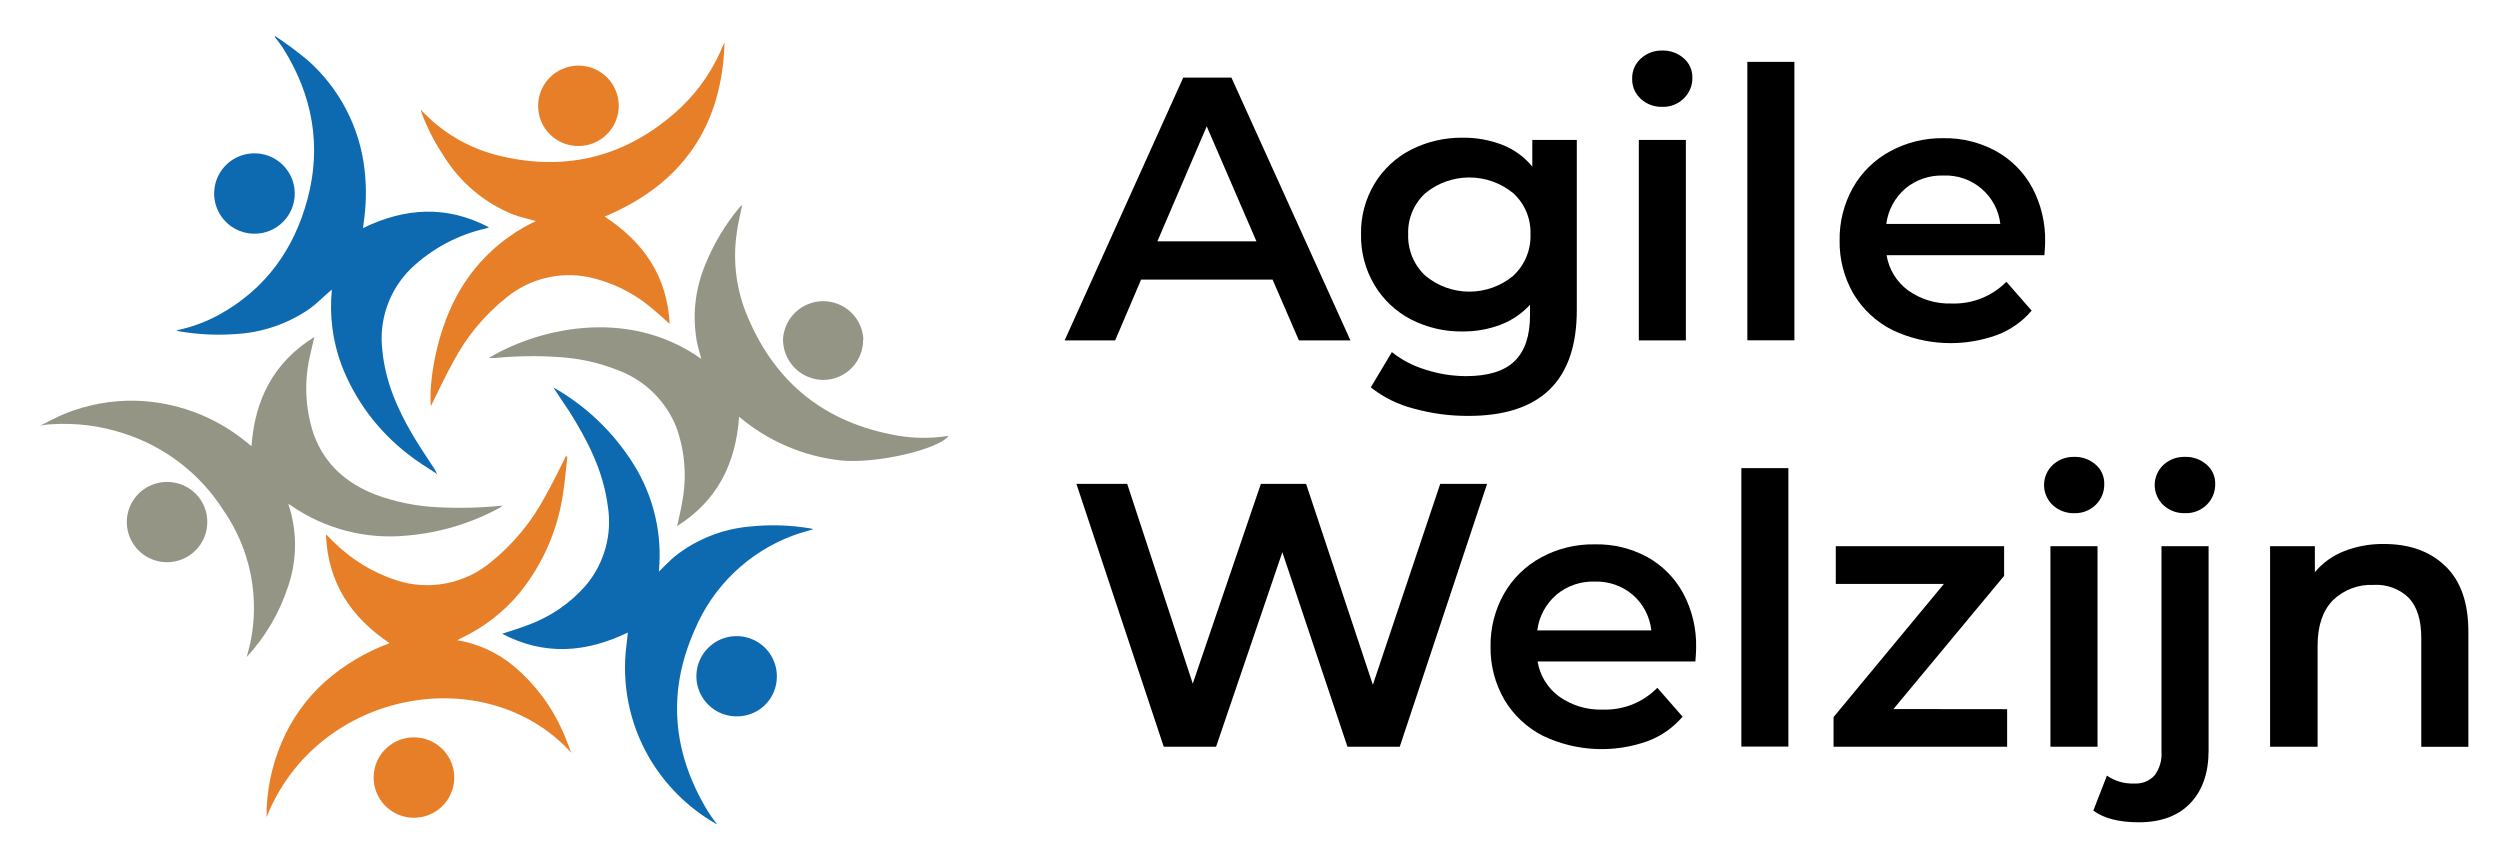 <svg width="232" height="79" viewBox="0 0 232 79" fill="none" xmlns="http://www.w3.org/2000/svg">
<g id="Layer_1">
<path id="Vector" d="M39.13 10.268C40.964 12.221 43.303 13.631 45.89 14.341C52.086 15.975 57.718 14.745 62.568 10.532C64.389 8.964 65.844 7.018 66.832 4.831C66.951 4.524 67.087 4.224 67.238 3.932C67.024 11.695 63.315 17.084 56.113 20.098C59.701 22.452 61.915 25.609 62.146 30.058C61.549 29.529 61.019 29.041 60.49 28.603C58.783 27.155 56.74 26.156 54.547 25.699C53.233 25.446 51.879 25.483 50.581 25.808C49.283 26.133 48.072 26.738 47.033 27.58C44.99 29.198 43.306 31.222 42.088 33.523C41.367 34.804 40.758 36.147 40.099 37.455L39.987 37.697C39.778 35.568 40.46 31.052 42.319 27.586C43.953 24.488 46.555 22.005 49.731 20.514C49.022 20.312 48.295 20.16 47.613 19.902C44.94 18.824 42.684 16.92 41.175 14.47C40.308 13.178 39.601 11.786 39.069 10.324L39.13 10.268Z" fill="#E77E28"/>
<path id="Vector_2" d="M3.864 39.438C4.585 39.084 5.283 38.685 6.027 38.388C8.099 37.55 10.32 37.141 12.555 37.186C16.223 37.28 19.76 38.561 22.632 40.837L23.336 41.399C23.657 37.073 25.381 33.624 29.177 31.265C29.037 31.866 28.901 32.389 28.8 32.877C28.203 35.331 28.31 37.902 29.11 40.298C30.129 43.106 32.163 44.859 34.878 45.915C36.755 46.601 38.727 46.993 40.724 47.078C42.699 47.176 44.678 47.123 46.644 46.92C46.572 46.986 46.495 47.047 46.413 47.1C43.768 48.546 40.851 49.429 37.846 49.695C34 50.092 30.139 49.095 26.969 46.887L26.75 46.752C27.589 49.226 27.589 51.906 26.75 54.38C25.958 56.831 24.641 59.081 22.891 60.974C23.004 60.536 23.139 60.104 23.229 59.66C23.673 57.551 23.682 55.373 23.255 53.26C22.828 51.147 21.974 49.143 20.745 47.37C18.595 43.983 15.322 41.455 11.496 40.225C9.336 39.513 7.058 39.223 4.788 39.371C4.489 39.371 4.191 39.433 3.892 39.466L3.864 39.438Z" fill="#949585"/>
<path id="Vector_3" d="M40.51 43.954C39.643 43.393 38.725 42.831 37.914 42.185C35.11 40.04 32.955 37.162 31.69 33.872C30.866 31.651 30.559 29.273 30.794 26.918C30.794 26.884 30.794 26.845 30.794 26.873C30.118 27.434 29.465 28.12 28.721 28.659C26.698 30.057 24.325 30.868 21.866 31.001C20.12 31.128 18.365 31.043 16.639 30.748C16.539 30.726 16.441 30.696 16.346 30.659C17.746 30.379 19.095 29.886 20.345 29.198C24.643 26.822 27.285 23.143 28.535 18.48C29.865 13.521 29.003 8.841 26.282 4.494C26.051 4.123 25.764 3.786 25.505 3.438L25.573 3.37C26.616 4.066 27.622 4.816 28.586 5.617C31.52 8.231 33.387 11.83 33.83 15.728C34.024 17.41 33.992 19.11 33.734 20.784C33.734 20.901 33.7 21.02 33.684 21.166C37.565 19.284 41.423 19.014 45.377 21.093C45.242 21.143 45.18 21.177 45.118 21.194C42.5 21.78 40.092 23.065 38.15 24.912C37.147 25.893 36.384 27.092 35.922 28.415C35.46 29.738 35.31 31.15 35.486 32.54C35.756 35.383 36.866 37.933 38.302 40.371C38.939 41.466 39.671 42.505 40.353 43.572C40.426 43.696 40.492 43.823 40.55 43.954H40.51Z" fill="#0E6AB0"/>
<path id="Vector_4" d="M52.947 69.782C45.062 61.227 29.465 63.991 24.733 75.832C24.72 73.469 25.19 71.127 26.113 68.951C27.023 66.779 28.404 64.836 30.157 63.261C31.917 61.711 33.949 60.499 36.151 59.688C32.568 57.267 30.411 54.071 30.248 49.577C30.507 49.836 30.698 50.038 30.901 50.229C32.555 51.892 34.582 53.138 36.815 53.863C38.294 54.337 39.87 54.432 41.395 54.137C42.92 53.843 44.346 53.169 45.541 52.178C47.63 50.493 49.355 48.403 50.61 46.033C51.252 44.909 51.804 43.735 52.395 42.584C52.435 42.505 52.469 42.421 52.508 42.342L52.649 42.37C52.508 43.567 52.429 44.775 52.227 45.96C51.717 49.278 50.335 52.402 48.222 55.015C46.752 56.788 44.91 58.219 42.825 59.205L42.431 59.413C44.372 59.736 46.191 60.572 47.698 61.834C49.641 63.465 51.182 65.52 52.204 67.839C52.497 68.462 52.722 69.119 52.981 69.765L52.947 69.782Z" fill="#E77E28"/>
<path id="Vector_5" d="M68.86 19.098C68.685 19.975 68.46 20.851 68.353 21.738C68.016 24.169 68.305 26.645 69.192 28.934C71.637 35.113 76.07 38.972 82.638 40.298C84.411 40.686 86.242 40.736 88.034 40.444C87.099 41.708 81.353 43.044 78.103 42.736C74.595 42.365 71.28 40.95 68.59 38.674C68.28 42.983 66.607 46.437 62.839 48.819C63.013 48.01 63.193 47.313 63.3 46.606C63.751 44.292 63.57 41.9 62.776 39.68C62.293 38.449 61.552 37.335 60.603 36.412C59.654 35.489 58.519 34.778 57.273 34.327C55.566 33.656 53.765 33.256 51.934 33.141C49.954 32.999 47.966 33.025 45.991 33.22C45.8 33.22 45.597 33.22 45.371 33.22C49.495 30.703 58.028 28.288 65.086 33.31C64.934 32.748 64.754 32.186 64.647 31.585C64.247 29.247 64.512 26.844 65.413 24.648C66.196 22.68 67.287 20.849 68.646 19.222C68.7 19.162 68.761 19.107 68.826 19.059L68.86 19.098Z" fill="#949585"/>
<path id="Vector_6" d="M66.421 76.439C63.809 74.94 61.646 72.771 60.157 70.159C58.38 67.022 57.673 63.395 58.141 59.823L58.265 58.7C54.378 60.576 50.514 60.868 46.599 58.812C47.422 58.537 48.21 58.306 48.976 58.009C51.044 57.261 52.888 56.005 54.339 54.357C55.205 53.339 55.837 52.144 56.192 50.857C56.547 49.569 56.616 48.22 56.395 46.904C55.967 43.668 54.513 40.837 52.795 38.124C52.322 37.41 51.821 36.697 51.353 35.95C54.391 37.675 56.95 40.126 58.8 43.084C60.658 46.056 61.481 49.557 61.143 53.043C61.656 52.554 62.146 52.021 62.698 51.571C64.647 50.048 66.992 49.113 69.457 48.875C71.376 48.662 73.315 48.717 75.219 49.038C75.281 49.038 75.343 49.072 75.473 49.111C74.78 49.325 74.155 49.482 73.552 49.712C71.522 50.474 69.669 51.642 68.108 53.144C66.546 54.646 65.309 56.451 64.472 58.447C61.892 64.227 62.405 69.827 65.644 75.214C65.897 75.621 66.172 76.015 66.466 76.394L66.421 76.439Z" fill="#0E6AB0"/>
<path id="Vector_7" d="M38.426 68.428C39.169 68.431 39.894 68.654 40.509 69.068C41.124 69.483 41.602 70.071 41.881 70.757C42.16 71.444 42.227 72.197 42.075 72.922C41.923 73.647 41.558 74.31 41.027 74.828C40.495 75.345 39.821 75.692 39.091 75.826C38.361 75.96 37.607 75.875 36.926 75.58C36.245 75.285 35.667 74.795 35.266 74.172C34.865 73.548 34.659 72.82 34.675 72.08C34.693 71.101 35.096 70.169 35.799 69.486C36.501 68.802 37.445 68.422 38.426 68.428Z" fill="#E77E28"/>
<path id="Vector_8" d="M23.618 21.688C22.877 21.689 22.153 21.471 21.537 21.061C20.921 20.651 20.44 20.068 20.157 19.385C19.873 18.703 19.8 17.952 19.945 17.228C20.09 16.503 20.447 15.838 20.972 15.317C21.496 14.795 22.164 14.441 22.891 14.298C23.618 14.156 24.371 14.232 25.054 14.517C25.738 14.801 26.321 15.282 26.73 15.898C27.139 16.513 27.356 17.236 27.352 17.975C27.352 18.463 27.255 18.947 27.067 19.398C26.878 19.848 26.603 20.258 26.256 20.603C25.91 20.948 25.498 21.221 25.045 21.407C24.593 21.593 24.108 21.689 23.618 21.688Z" fill="#0E6AB0"/>
<path id="Vector_9" d="M49.94 9.847C49.934 9.108 50.149 8.384 50.556 7.767C50.964 7.15 51.546 6.668 52.229 6.381C52.912 6.094 53.665 6.017 54.392 6.157C55.119 6.298 55.788 6.651 56.314 7.172C56.84 7.692 57.199 8.357 57.346 9.081C57.492 9.805 57.42 10.556 57.138 11.24C56.855 11.923 56.376 12.507 55.761 12.918C55.145 13.329 54.421 13.549 53.68 13.549C53.19 13.552 52.704 13.459 52.251 13.275C51.797 13.091 51.384 12.819 51.037 12.474C50.689 12.13 50.413 11.721 50.225 11.27C50.036 10.819 49.94 10.335 49.94 9.847Z" fill="#E77E28"/>
<path id="Vector_10" d="M80.097 31.507C80.104 31.999 80.012 32.488 79.827 32.944C79.642 33.401 79.368 33.816 79.02 34.165C78.672 34.514 78.258 34.791 77.802 34.979C77.346 35.167 76.856 35.262 76.363 35.259C75.38 35.242 74.443 34.842 73.751 34.145C73.06 33.448 72.669 32.509 72.662 31.529C72.699 30.567 73.109 29.657 73.805 28.99C74.5 28.322 75.428 27.95 76.394 27.95C77.359 27.95 78.287 28.322 78.983 28.99C79.678 29.657 80.088 30.567 80.125 31.529L80.097 31.507Z" fill="#949585"/>
<path id="Vector_11" d="M19.236 48.482C19.229 49.217 19.004 49.934 18.59 50.542C18.176 51.15 17.59 51.622 16.907 51.898C16.224 52.175 15.474 52.244 14.752 52.097C14.03 51.949 13.368 51.592 12.849 51.07C12.33 50.547 11.978 49.884 11.836 49.162C11.695 48.441 11.771 47.694 12.054 47.015C12.338 46.337 12.817 45.757 13.43 45.349C14.043 44.942 14.764 44.724 15.501 44.724C15.995 44.721 16.485 44.816 16.942 45.005C17.398 45.193 17.813 45.47 18.161 45.82C18.509 46.17 18.783 46.586 18.967 47.043C19.152 47.5 19.243 47.989 19.236 48.482Z" fill="#949585"/>
<path id="Vector_12" d="M68.364 66.479C67.625 66.48 66.902 66.263 66.287 65.854C65.672 65.445 65.192 64.863 64.909 64.182C64.626 63.501 64.552 62.751 64.696 62.028C64.84 61.305 65.197 60.641 65.72 60.12C66.243 59.599 66.909 59.244 67.635 59.102C68.36 58.959 69.112 59.034 69.794 59.317C70.477 59.601 71.059 60.08 71.469 60.694C71.878 61.308 72.095 62.029 72.093 62.766C72.097 63.255 72.003 63.74 71.817 64.193C71.631 64.645 71.356 65.057 71.009 65.402C70.662 65.748 70.249 66.021 69.795 66.206C69.341 66.391 68.855 66.484 68.364 66.479Z" fill="#0E6AB0"/>
<path id="Vector_13" d="M88.248 40.393H88.214C88.211 40.38 88.211 40.367 88.214 40.354C88.214 40.354 88.214 40.354 88.248 40.354C88.281 40.354 88.236 40.382 88.248 40.393Z" fill="#949585"/>
<path id="Vector_14" d="M3.892 39.466L3.78 39.523V39.477L3.887 39.438L3.892 39.466Z" fill="#949585"/>
<path id="Vector_15" d="M53.004 69.749L53.049 69.861C53.016 69.838 52.986 69.811 52.959 69.782L53.004 69.749Z" fill="#E77E28"/>
<path id="Vector_16" d="M40.505 43.954H40.556V43.999L40.522 43.949L40.505 43.954Z" fill="#0E6AB0"/>
<path id="Vector_17" d="M39.069 10.324V10.201L39.136 10.268L39.069 10.324Z" fill="#E77E28"/>
<path id="Vector_18" d="M68.843 19.048L68.882 18.98C68.885 19.009 68.885 19.037 68.882 19.065L68.843 19.048Z" fill="#949585"/>
<path id="Vector_19" d="M25.527 3.438L25.482 3.37H25.573L25.527 3.438Z" fill="#0E6AB0"/>
<path id="Vector_20" d="M66.466 76.394L66.528 76.467H66.404L66.466 76.394Z" fill="#0E6AB0"/>
<path id="Vector_21" d="M118.095 25.946H105.895L103.484 31.591H98.798L109.804 7.201H114.276L125.322 31.591H120.54L118.095 25.946ZM116.597 22.396L111.984 11.723L107.405 22.396H116.597Z" fill="black"/>
<path id="Vector_22" d="M146.327 12.987V28.771C146.327 35.321 142.971 38.596 136.261 38.596C134.548 38.603 132.842 38.374 131.191 37.916C129.741 37.546 128.384 36.876 127.209 35.95L129.164 32.675C130.083 33.404 131.132 33.953 132.256 34.293C133.479 34.695 134.759 34.902 136.047 34.905C138.097 34.905 139.599 34.441 140.553 33.512C141.511 32.58 141.984 31.164 141.984 29.26V28.282C141.233 29.1 140.301 29.733 139.263 30.131C138.135 30.558 136.938 30.771 135.731 30.76C134.062 30.785 132.411 30.4 130.927 29.636C129.526 28.905 128.355 27.801 127.547 26.446C126.704 25.023 126.273 23.396 126.302 21.744C126.271 20.097 126.702 18.475 127.547 17.059C128.357 15.714 129.527 14.62 130.927 13.902C132.413 13.145 134.062 12.759 135.731 12.779C136.992 12.762 138.245 12.987 139.421 13.442C140.504 13.867 141.46 14.561 142.198 15.459V12.987H146.327ZM140.44 25.581C140.965 25.09 141.379 24.492 141.653 23.828C141.927 23.165 142.055 22.45 142.029 21.733C142.054 21.023 141.925 20.316 141.651 19.661C141.377 19.006 140.964 18.417 140.44 17.936C139.29 16.988 137.844 16.469 136.351 16.469C134.858 16.469 133.412 16.988 132.262 17.936C131.739 18.418 131.327 19.006 131.054 19.662C130.781 20.317 130.653 21.024 130.679 21.733C130.652 22.45 130.781 23.165 131.055 23.828C131.329 24.492 131.742 25.09 132.267 25.581C133.413 26.539 134.861 27.064 136.357 27.064C137.852 27.064 139.3 26.539 140.446 25.581H140.44Z" fill="black"/>
<path id="Vector_23" d="M152.263 9.173C152.004 8.936 151.798 8.647 151.66 8.324C151.522 8.002 151.455 7.653 151.464 7.302C151.455 6.952 151.522 6.605 151.66 6.283C151.798 5.961 152.004 5.673 152.263 5.437C152.804 4.938 153.52 4.669 154.257 4.69C154.987 4.668 155.698 4.923 156.246 5.404C156.504 5.624 156.711 5.9 156.85 6.21C156.989 6.519 157.058 6.856 157.051 7.196C157.061 7.555 156.995 7.912 156.86 8.244C156.724 8.577 156.521 8.878 156.263 9.128C156 9.389 155.687 9.594 155.342 9.729C154.997 9.864 154.628 9.927 154.257 9.914C153.521 9.937 152.805 9.671 152.263 9.173ZM152.083 12.987H156.448V31.591H152.083V12.987Z" fill="black"/>
<path id="Vector_24" d="M162.154 5.741H166.52V31.58H162.154V5.741Z" fill="black"/>
<path id="Vector_25" d="M189.721 23.682H175.076C175.288 24.998 176.013 26.177 177.092 26.962C178.268 27.794 179.685 28.216 181.125 28.165C182.064 28.196 182.999 28.032 183.872 27.685C184.744 27.338 185.535 26.815 186.195 26.148L188.538 28.827C187.684 29.829 186.592 30.602 185.361 31.074C183.788 31.65 182.115 31.907 180.441 31.83C178.766 31.753 177.124 31.343 175.611 30.625C174.108 29.868 172.854 28.699 171.995 27.255C171.131 25.755 170.689 24.052 170.716 22.323C170.687 20.606 171.115 18.912 171.955 17.413C172.761 15.989 173.954 14.821 175.397 14.043C176.918 13.216 178.627 12.796 180.359 12.824C182.061 12.795 183.74 13.209 185.232 14.026C186.648 14.808 187.811 15.978 188.583 17.396C189.414 18.95 189.829 20.692 189.788 22.452C189.788 22.693 189.766 23.126 189.721 23.682ZM176.811 17.503C175.837 18.342 175.21 19.511 175.048 20.784H185.632C185.483 19.509 184.858 18.338 183.88 17.505C182.902 16.671 181.645 16.237 180.359 16.29C179.068 16.244 177.804 16.674 176.811 17.497V17.503Z" fill="black"/>
<path id="Vector_26" d="M138.001 44.904L129.896 69.299H125.046L119.002 51.245L112.851 69.299H107.996L99.89 44.904H104.605L110.688 63.44L117.008 44.904H121.205L127.401 63.547L133.653 44.904H138.001Z" fill="black"/>
<path id="Vector_27" d="M157.333 61.385H142.688C142.9 62.693 143.623 63.864 144.699 64.642C145.874 65.476 147.291 65.9 148.732 65.85C149.671 65.883 150.607 65.721 151.48 65.372C152.353 65.024 153.144 64.498 153.801 63.828L156.144 66.507C155.29 67.509 154.198 68.282 152.967 68.754C151.393 69.328 149.72 69.583 148.046 69.505C146.372 69.427 144.731 69.017 143.217 68.299C141.713 67.544 140.458 66.374 139.601 64.929C138.737 63.43 138.295 61.726 138.322 59.997C138.298 58.285 138.727 56.598 139.567 55.105C140.377 53.683 141.569 52.515 143.009 51.734C144.529 50.907 146.239 50.487 147.971 50.515C149.669 50.474 151.348 50.875 152.844 51.678C154.259 52.461 155.422 53.63 156.195 55.048C157.027 56.602 157.442 58.343 157.4 60.104C157.4 60.401 157.378 60.828 157.333 61.385ZM144.423 55.206C143.446 56.049 142.817 57.224 142.66 58.503H153.243C153.108 57.24 152.506 56.072 151.554 55.228C150.567 54.378 149.297 53.929 147.994 53.97C146.692 53.927 145.42 54.365 144.423 55.2V55.206Z" fill="black"/>
<path id="Vector_28" d="M161.597 43.443H165.962V69.282H161.597V43.443Z" fill="black"/>
<path id="Vector_29" d="M186.262 65.811V69.299H170.153V66.547L180.393 54.189H170.361V50.689H185.981V53.442L175.712 65.8L186.262 65.811Z" fill="black"/>
<path id="Vector_30" d="M190.493 46.875C190.238 46.636 190.036 46.346 189.897 46.026C189.759 45.705 189.687 45.36 189.687 45.011C189.687 44.661 189.759 44.316 189.897 43.995C190.036 43.675 190.238 43.386 190.493 43.146C191.032 42.647 191.746 42.379 192.481 42.398C193.212 42.375 193.925 42.63 194.475 43.112C194.733 43.333 194.938 43.609 195.076 43.918C195.215 44.228 195.282 44.565 195.275 44.904C195.284 45.263 195.219 45.62 195.085 45.954C194.95 46.287 194.748 46.589 194.492 46.842C194.228 47.102 193.913 47.305 193.567 47.439C193.222 47.574 192.852 47.636 192.481 47.623C191.746 47.642 191.032 47.374 190.493 46.875ZM190.279 50.689H194.65V69.299H190.279V50.689Z" fill="black"/>
<path id="Vector_31" d="M194.261 75.22L195.523 71.978C196.269 72.495 197.166 72.752 198.074 72.709C198.421 72.731 198.769 72.676 199.092 72.547C199.414 72.418 199.704 72.218 199.939 71.962C200.415 71.326 200.645 70.54 200.586 69.749V50.689H204.957V69.653C204.957 71.72 204.394 73.344 203.268 74.529C202.141 75.714 200.53 76.309 198.48 76.309C196.615 76.304 195.218 75.939 194.261 75.22ZM200.761 46.875C200.507 46.636 200.304 46.346 200.166 46.026C200.027 45.705 199.956 45.36 199.956 45.011C199.956 44.661 200.027 44.316 200.166 43.995C200.304 43.675 200.507 43.386 200.761 43.146C201.308 42.64 202.033 42.372 202.778 42.398C203.507 42.376 204.218 42.631 204.766 43.112C205.025 43.332 205.232 43.607 205.371 43.917C205.511 44.227 205.579 44.564 205.571 44.904C205.579 45.263 205.514 45.62 205.379 45.953C205.245 46.286 205.044 46.588 204.788 46.842C204.524 47.101 204.209 47.304 203.864 47.438C203.518 47.573 203.148 47.635 202.778 47.622C202.033 47.649 201.308 47.381 200.761 46.875Z" fill="black"/>
<path id="Vector_32" d="M226.931 52.538C228.358 53.908 229.069 55.94 229.065 58.632V69.305H224.694V59.194C224.694 57.565 224.319 56.338 223.568 55.515C223.138 55.088 222.623 54.758 222.056 54.545C221.489 54.332 220.883 54.241 220.278 54.279C219.578 54.245 218.877 54.356 218.222 54.605C217.567 54.855 216.97 55.237 216.471 55.728C215.543 56.69 215.077 58.078 215.074 59.89V69.299H210.663V50.689H214.82V53.094C215.55 52.226 216.488 51.555 217.546 51.144C218.725 50.686 219.982 50.461 221.247 50.482C223.617 50.482 225.511 51.167 226.931 52.538Z" fill="black"/>
</g>
</svg>
